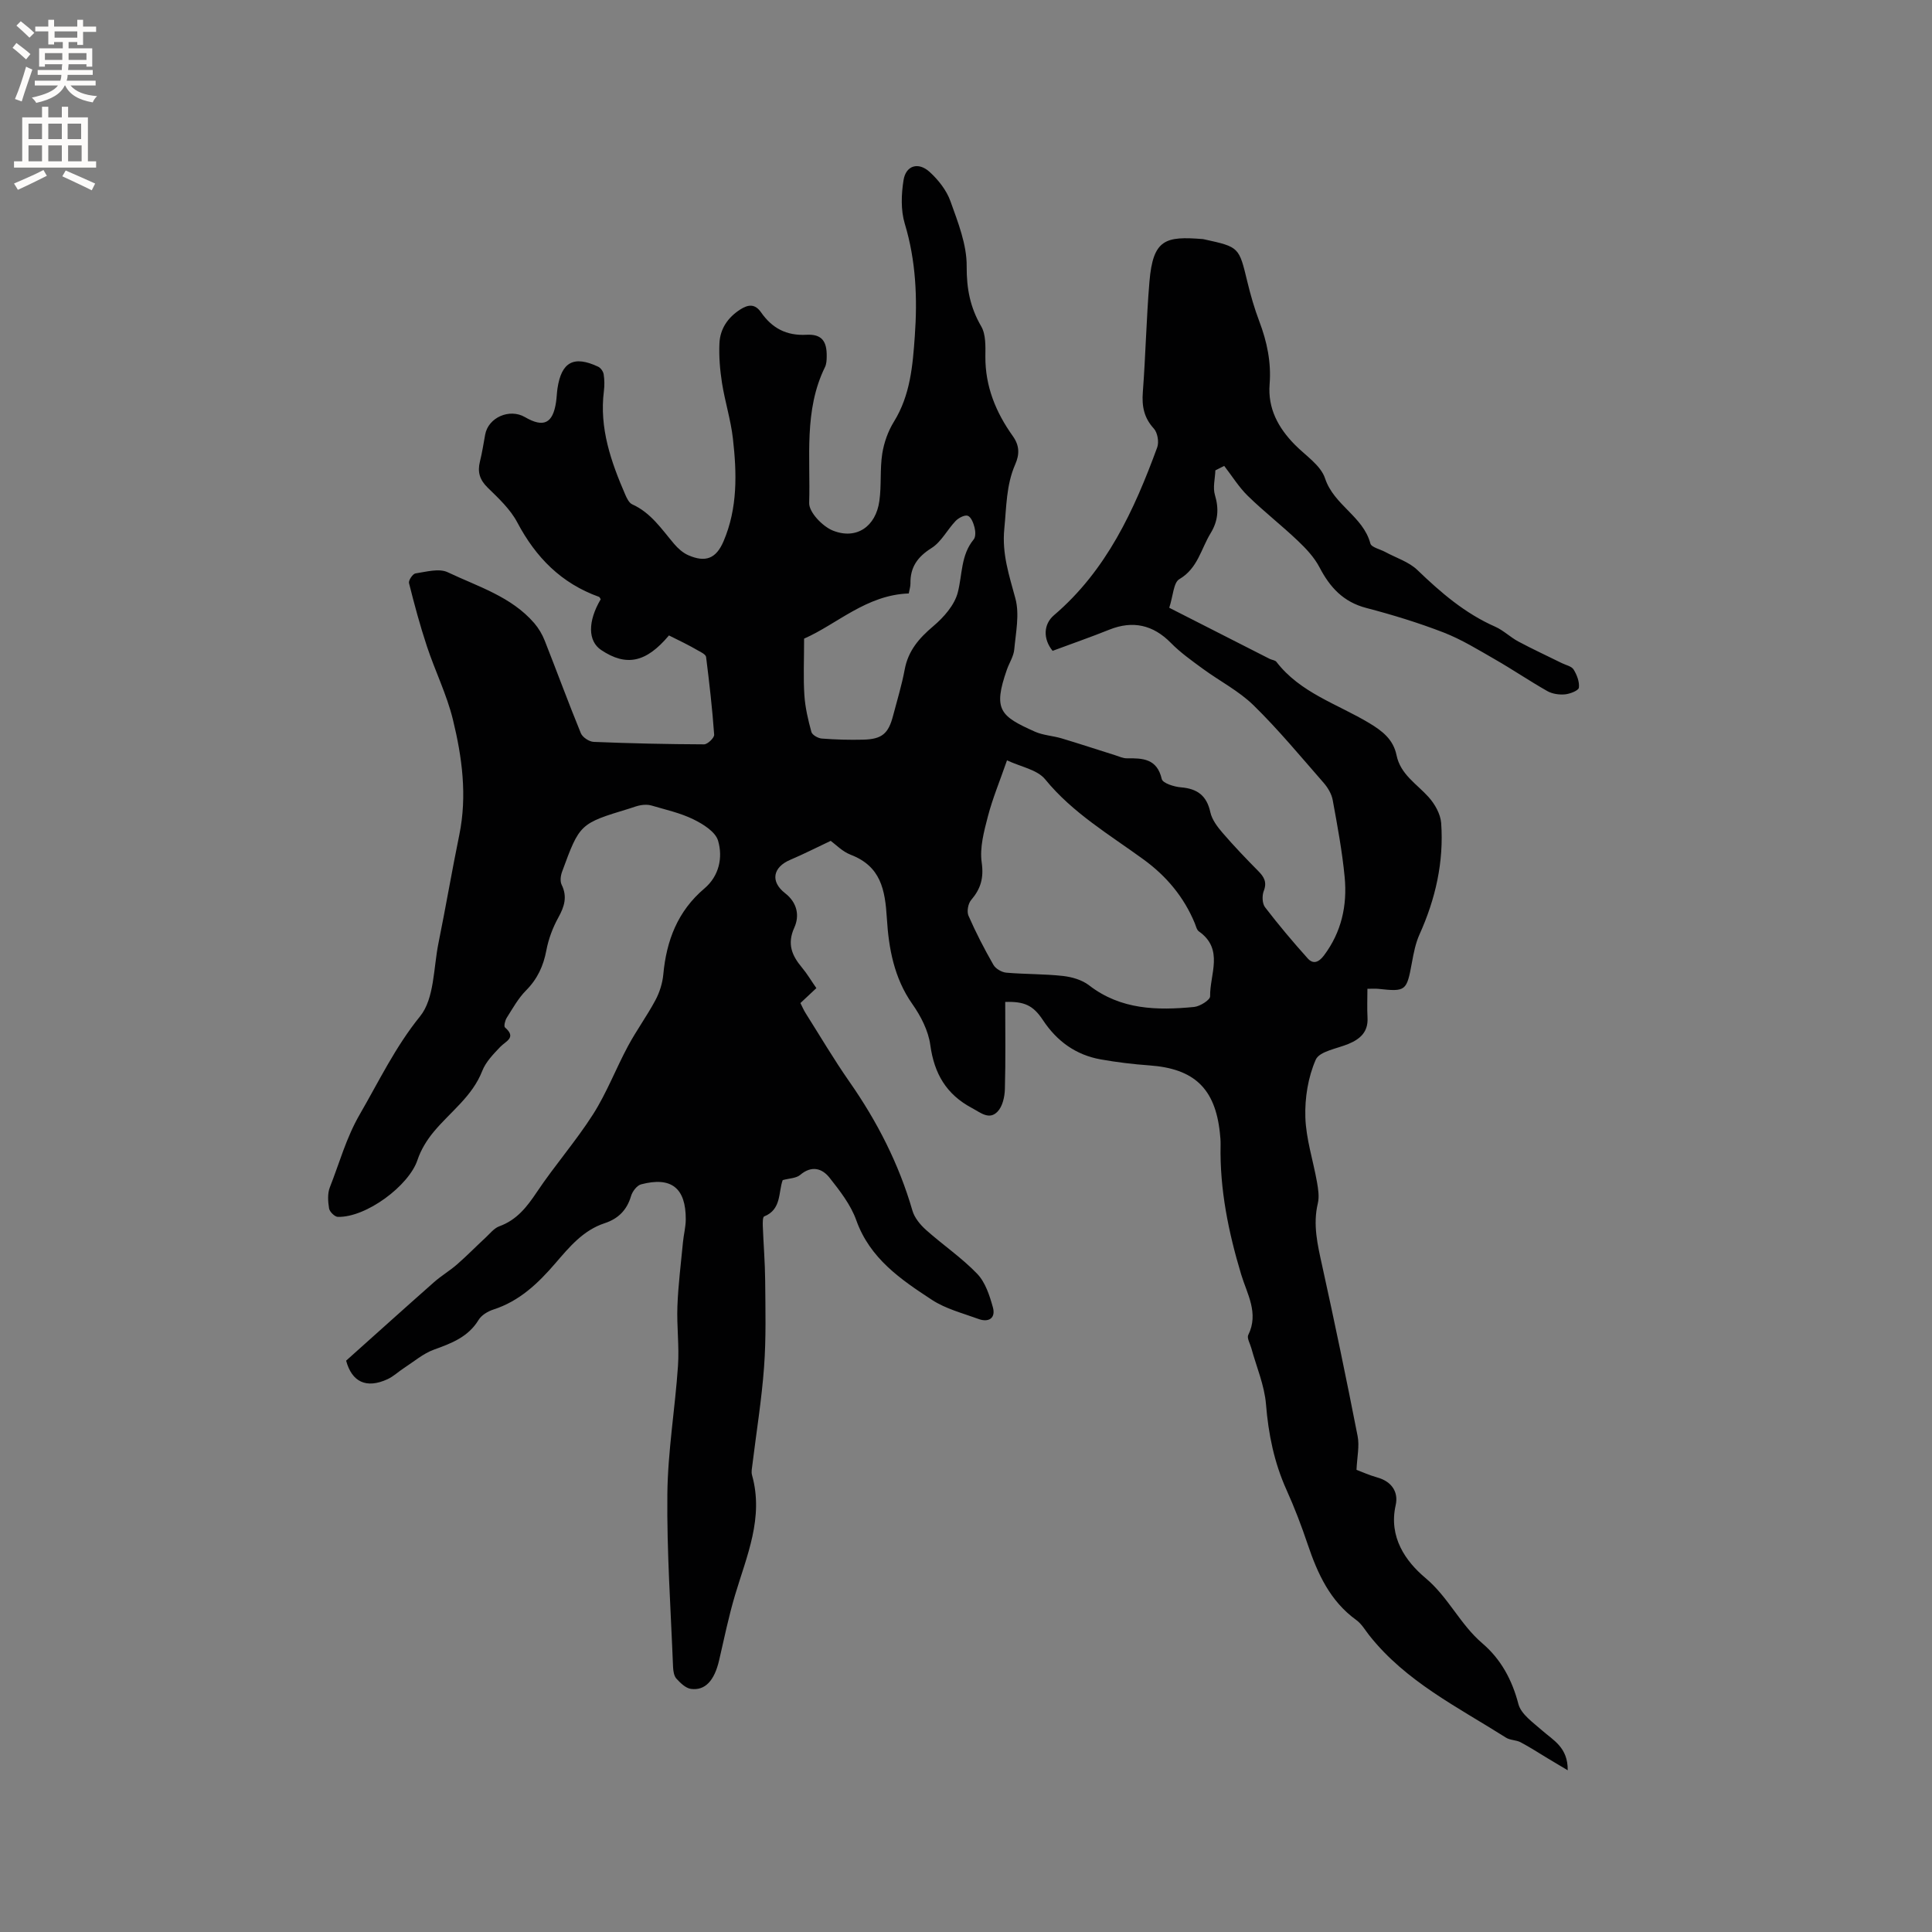 <svg enable-background="new 0 0 400 400" viewBox="0 0 400 400" xmlns="http://www.w3.org/2000/svg"><rect x="0" y="0" width="400" height="400" fill="#808080" stroke="none"/><path d="m138.5 131.56c-4.74 5.65-8.85 6.48-14.03 3.02-2.77-1.85-2.81-5.91-.1-10.51-.12-.17-.2-.45-.36-.5-7.79-2.79-13.08-8.16-16.91-15.41-1.44-2.73-3.89-5.01-6.15-7.22-1.64-1.61-2.12-3.22-1.59-5.36.46-1.85.75-3.74 1.09-5.61.65-3.54 5.05-5.47 8.24-3.61 3.85 2.24 5.77 1.32 6.43-3.09.14-.94.16-1.9.3-2.85.82-5.49 3.38-6.87 8.42-4.5.53.25 1.05.98 1.14 1.56.18 1.14.19 2.34.05 3.49-.97 7.67 1.47 14.63 4.44 21.48.32.74.78 1.68 1.43 1.97 3.87 1.74 6.09 5.15 8.68 8.2.8.94 1.81 1.84 2.92 2.33 3.6 1.57 5.77.69 7.3-2.88 2.94-6.87 2.76-14.09 1.94-21.28-.44-3.87-1.65-7.65-2.26-11.51-.42-2.69-.65-5.47-.53-8.18.13-3.01 1.73-5.37 4.32-7.03 1.66-1.06 3.05-1.2 4.3.6 2.27 3.26 5.24 4.87 9.4 4.64 3.16-.17 4.25 1.32 4.19 4.53-.01.73-.05 1.54-.36 2.17-4.4 8.97-2.98 18.69-3.27 28.12-.06 1.92 2.78 4.88 4.93 5.73 4.86 1.93 8.86-.84 9.6-6.12.46-3.24.1-6.59.6-9.81.36-2.29 1.2-4.66 2.42-6.63 3.39-5.48 3.89-11.6 4.32-17.71.56-7.85.24-15.62-2.08-23.29-.84-2.79-.72-6.07-.25-9.01.48-3.03 3.05-3.82 5.38-1.71 1.81 1.64 3.52 3.81 4.33 6.08 1.56 4.37 3.4 8.98 3.36 13.48-.03 4.63.72 8.49 3.01 12.43.98 1.68.88 4.14.86 6.24-.04 6.2 2.18 11.58 5.69 16.49 1.4 1.97 1.4 3.78.48 5.87-1.86 4.25-1.8 8.77-2.25 13.31-.51 5.22 1.01 9.65 2.3 14.44.88 3.27.08 7.03-.24 10.55-.13 1.42-1.03 2.76-1.52 4.16-2.93 8.36-1.37 9.64 5.79 12.85 1.71.76 3.71.85 5.53 1.39 3.71 1.11 7.39 2.33 11.09 3.49.8.25 1.62.65 2.42.64 3.3-.04 6.26.06 7.23 4.29.2.86 2.56 1.61 3.98 1.72 3.4.28 5.33 1.72 6.08 5.16.34 1.54 1.46 3.02 2.53 4.26 2.35 2.73 4.85 5.34 7.38 7.9 1.22 1.23 1.86 2.32 1.14 4.16-.37.96-.31 2.57.27 3.34 2.8 3.65 5.77 7.18 8.84 10.6 1.12 1.25 2.27.83 3.35-.6 3.65-4.85 4.85-10.37 4.3-16.21-.51-5.36-1.51-10.69-2.48-15.99-.23-1.26-1.01-2.56-1.87-3.55-4.75-5.43-9.36-11.01-14.5-16.04-3.05-2.99-7.03-5.02-10.52-7.58-2.29-1.68-4.65-3.35-6.63-5.37-3.64-3.7-7.84-4.68-12.71-2.73-3.91 1.57-7.9 2.95-11.76 4.39-2.01-2.47-1.91-5.5.28-7.37 10.88-9.28 16.61-21.74 21.38-34.76.4-1.1.07-3.06-.71-3.9-2.05-2.24-2.49-4.63-2.27-7.54.58-7.61.73-15.25 1.37-22.86.74-8.84 3.33-9.44 11.06-8.82.11.01.21.04.31.06 7.22 1.58 7.17 1.59 8.9 8.77.67 2.77 1.46 5.53 2.47 8.19 1.6 4.22 2.5 8.49 2.14 13.02-.4 5.01 1.77 9.01 5.18 12.49 2.22 2.27 5.4 4.28 6.3 7.02 1.84 5.55 7.88 7.85 9.38 13.47.21.8 2 1.18 3.06 1.75 2.26 1.23 4.91 2.04 6.69 3.76 4.85 4.67 9.85 8.97 16.09 11.72 1.72.76 3.13 2.18 4.8 3.07 2.95 1.58 6 2.98 9 4.47.84.42 2.02.64 2.44 1.33.68 1.1 1.24 2.55 1.09 3.76-.07.59-1.83 1.28-2.87 1.38-1.2.11-2.62-.09-3.65-.67-3.67-2.08-7.17-4.46-10.83-6.56-3.47-1.99-6.93-4.13-10.63-5.57-5.22-2.02-10.61-3.67-16.04-5.09-4.75-1.24-7.52-4.26-9.68-8.41-1.07-2.05-2.77-3.87-4.48-5.49-3.35-3.19-7.03-6.05-10.34-9.28-1.88-1.83-3.29-4.14-4.91-6.23-.61.31-1.22.61-1.83.92-.06 1.71-.56 3.56-.09 5.11.86 2.87.65 5.38-.89 7.9-2 3.26-2.66 7.28-6.48 9.52-1.22.71-1.27 3.42-2.09 5.92 6.97 3.55 13.88 7.07 20.79 10.58.46.23 1.13.27 1.4.62 4.94 6.43 12.63 8.72 19.19 12.66 2.8 1.68 5.01 3.42 5.68 6.68.82 3.98 4.18 5.92 6.63 8.65 1.3 1.44 2.47 3.52 2.61 5.39.57 8.04-1.17 15.71-4.49 23.06-.81 1.8-1.2 3.82-1.56 5.78-1.09 5.94-1.24 6.1-6.97 5.48-.62-.07-1.26-.01-2.25-.01 0 2-.09 3.99.02 5.97.16 2.94-1.49 4.42-3.94 5.44-2.38.99-6.01 1.52-6.78 3.27-1.59 3.62-2.28 7.94-2.15 11.93.14 4.49 1.62 8.94 2.41 13.42.25 1.44.5 3.02.17 4.4-1.05 4.42-.05 8.58.89 12.85 2.59 11.75 5.04 23.52 7.35 35.33.41 2.07-.11 4.32-.23 6.98.97.36 2.61 1.11 4.32 1.59 2.99.83 4.4 3.03 3.79 5.73-1.49 6.6 2.05 11.62 6.17 15.08 4.75 3.98 7.17 9.6 11.77 13.52 3.84 3.28 6.16 7.54 7.47 12.58.55 2.1 3.04 3.81 4.88 5.44 2.33 2.06 5.38 3.51 5.33 8.27-1.69-1.01-2.9-1.74-4.12-2.46-1.88-1.13-3.72-2.33-5.65-3.35-.92-.48-2.15-.4-3.01-.95-9.98-6.32-20.75-11.61-28.31-21.18-.85-1.08-1.58-2.37-2.66-3.15-5.45-3.93-8.03-9.6-10.09-15.7-1.28-3.81-2.72-7.58-4.37-11.24-2.56-5.67-3.76-11.55-4.26-17.75-.32-3.93-1.98-7.76-3.04-11.63-.25-.92-.95-2.08-.63-2.72 2.24-4.53-.26-8.52-1.46-12.5-2.64-8.78-4.46-17.63-4.27-26.84.02-.85-.06-1.7-.15-2.54-.99-9.19-5.35-13.27-14.58-13.93-3.37-.24-6.75-.65-10.07-1.24-5.17-.92-9.09-3.76-11.99-8.15-2.03-3.07-3.86-3.87-7.8-3.75 0 6 .1 12.03-.07 18.04-.04 1.6-.48 3.59-1.51 4.66-1.73 1.81-3.48.24-5.32-.74-5.31-2.83-7.8-7.12-8.61-13.03-.4-2.97-1.97-6.01-3.73-8.51-3.78-5.37-4.89-11.58-5.26-17.67-.37-6.02-1.25-10.83-7.51-13.23-1.71-.66-3.1-2.13-4.12-2.87-3.04 1.43-5.65 2.77-8.34 3.91-3.64 1.53-4.22 4.51-1.1 6.93 2.53 1.96 3.01 4.67 1.91 7.11-1.55 3.41-.5 5.8 1.59 8.3 1.07 1.28 1.92 2.74 2.97 4.24-1.15 1.08-2.14 2-3.3 3.09.34.67.65 1.42 1.08 2.1 3 4.75 5.86 9.6 9.07 14.2 5.75 8.23 10.24 17.01 13.04 26.68.43 1.49 1.62 2.92 2.81 3.99 3.47 3.1 7.39 5.75 10.6 9.09 1.69 1.76 2.57 4.5 3.25 6.95.61 2.21-.85 3.18-2.98 2.4-3.27-1.2-6.8-2.09-9.66-3.97-6.45-4.22-12.83-8.56-15.65-16.48-1.14-3.19-3.38-6.07-5.52-8.78-1.56-1.98-3.73-2.6-6.1-.59-.82.69-2.23.69-3.61 1.07-.92 2.47-.21 6.08-3.84 7.52-.31.12-.3 1.31-.28 2 .14 3.76.46 7.51.49 11.27.05 5.97.21 11.96-.23 17.9-.49 6.75-1.59 13.46-2.41 20.19-.09.73-.27 1.53-.08 2.2 2.47 8.8-1.09 16.7-3.51 24.81-1.33 4.45-2.26 9.02-3.31 13.55-.97 4.15-2.86 6.29-5.82 5.9-1.1-.15-2.2-1.23-3.02-2.13-.5-.55-.65-1.57-.69-2.39-.47-11.94-1.31-23.89-1.18-35.83.09-8.85 1.6-17.67 2.2-26.53.28-4.1-.28-8.25-.12-12.37.17-4.42.73-8.82 1.15-13.23.15-1.58.57-3.14.58-4.72.03-6.51-2.99-8.92-9.26-7.26-.86.23-1.79 1.47-2.07 2.42-.85 2.9-2.64 4.69-5.46 5.62-4.45 1.46-7.31 4.93-10.21 8.3-3.57 4.15-7.43 7.83-12.81 9.57-1.16.37-2.48 1.16-3.08 2.15-2.17 3.56-5.61 4.84-9.25 6.16-2.23.81-4.15 2.48-6.19 3.8-1.15.74-2.17 1.74-3.4 2.31-4.42 2.04-7.4.57-8.59-3.83 6.13-5.48 12.14-10.9 18.2-16.25 1.5-1.33 3.26-2.36 4.77-3.68 2.03-1.77 3.91-3.7 5.89-5.53.91-.84 1.76-1.96 2.86-2.36 3.61-1.31 5.7-3.99 7.76-7.07 3.69-5.52 8.11-10.56 11.67-16.15 2.82-4.44 4.72-9.46 7.22-14.11 1.74-3.24 3.93-6.23 5.66-9.47.87-1.62 1.47-3.53 1.64-5.35.65-7.02 2.97-13.1 8.52-17.8 3.02-2.56 3.85-6.39 2.82-9.88-.54-1.85-3.11-3.45-5.12-4.43-2.71-1.33-5.75-1.99-8.68-2.86-.67-.2-1.45-.18-2.15-.07-.83.13-1.63.46-2.44.71-10.23 3.11-10.25 3.1-13.91 13.08-.3.81-.44 1.95-.1 2.66 1.23 2.49.59 4.54-.68 6.83-1.15 2.08-2.03 4.43-2.47 6.77-.61 3.24-1.85 5.93-4.2 8.3-1.61 1.62-2.77 3.72-4.01 5.68-.35.55-.63 1.76-.36 1.99 2.45 2.13.19 2.8-.99 4.04-1.42 1.49-2.98 3.09-3.71 4.95-2.06 5.29-6.59 8.46-10.02 12.58-1.43 1.71-2.69 3.75-3.39 5.86-1.75 5.32-10.62 11.95-16.5 11.79-.65-.02-1.7-1.06-1.81-1.75-.23-1.43-.35-3.09.17-4.39 1.99-5.04 3.36-10.2 6.19-15.09 3.99-6.89 7.34-13.94 12.48-20.29 2.98-3.68 2.76-10 3.81-15.16 1.51-7.45 2.78-14.94 4.31-22.39 1.66-8.11.59-16.1-1.33-23.93-1.27-5.17-3.69-10.04-5.37-15.12-1.43-4.31-2.61-8.7-3.71-13.1-.14-.55.78-1.92 1.34-2 2.22-.33 4.88-1.1 6.68-.24 6.25 2.97 13.14 5.02 17.9 10.52.91 1.06 1.67 2.34 2.18 3.64 2.52 6.38 4.88 12.82 7.48 19.17.35.84 1.72 1.75 2.66 1.79 7.61.31 15.23.48 22.85.51.73 0 2.14-1.36 2.09-2-.38-5.37-1-10.73-1.67-16.08-.06-.51-1-.99-1.62-1.32-1.93-1.13-3.93-2.09-6.07-3.15zm69.99 25.86c-1.53 4.4-3 7.93-3.95 11.58-.81 3.12-1.73 6.49-1.29 9.57.46 3.24-.21 5.46-2.2 7.79-.62.73-.91 2.36-.54 3.22 1.52 3.48 3.27 6.87 5.16 10.17.46.81 1.71 1.54 2.66 1.63 3.9.34 7.84.25 11.73.68 1.87.21 3.96.81 5.42 1.94 6.57 5.08 14.08 5.22 21.75 4.48 1.22-.12 3.33-1.46 3.31-2.2-.08-4.56 2.93-9.76-2.33-13.45-.45-.32-.6-1.1-.84-1.68-2.25-5.43-5.85-9.74-10.6-13.2-7.08-5.16-14.68-9.62-20.38-16.6-1.64-2.01-5.04-2.58-7.9-3.93zm-42.01-25.2c0 4.52-.18 8.14.06 11.73.17 2.56.77 5.11 1.45 7.59.17.63 1.38 1.31 2.15 1.37 2.85.22 5.71.3 8.57.23 3.9-.1 5.22-1.24 6.19-4.95.83-3.17 1.8-6.32 2.4-9.54.72-3.92 2.97-6.51 5.93-9.01 2.16-1.83 4.4-4.36 5.07-6.98.96-3.71.61-7.72 3.29-10.97.44-.53.38-1.7.18-2.48-.23-.91-.7-2.15-1.39-2.42-.62-.24-1.9.42-2.51 1.05-1.75 1.82-2.97 4.35-5.01 5.63-2.91 1.83-4.42 3.97-4.36 7.33.01.61-.2 1.23-.35 2.07-8.77.29-14.92 6.4-21.67 9.35z" fill="#010102"/><g fill="#fcfbfa"><path d="m2.6 9.9.8-1c.9.7 1.9 1.4 2.9 2.3l-.9 1.1c-1.1-1-2-1.8-2.8-2.4zm.5 10.6c.9-2.1 1.6-4.3 2.3-6.7.4.2.8.4 1.3.6-.7 2.1-1.5 4.3-2.2 6.6zm.3-15.2.9-.9c1 .8 2 1.6 2.8 2.4l-1 1c-.9-.9-1.8-1.7-2.7-2.5zm12.6-1.2h1.2v1.4h2.7v1.1h-2.7v2.7h-1.2v-.6h-1.8v1.3h4.9v3.8h-1.2v-.5h-3.7c0 .4-.1.9-.1 1.2h5.1v1h-5.2c0 .5-.1.9-.2 1.2h6v1h-5.2c1.1 1.3 2.9 2 5.5 2.2-.4.4-.7.8-.9 1.3-2.9-.5-4.8-1.6-5.7-3.5h-.1c-.8 1.7-2.7 2.9-5.9 3.6-.2-.4-.6-.8-.9-1.1 2.8-.6 4.6-1.4 5.4-2.5h-4.8v-1h5.3c.1-.3.2-.7.2-1.2h-4.9v-1h5c0-.4 0-.8.1-1.2h-3.6v.5h-1.2v-3.8h4.9v-1.3h-1.8v.5h-1.2v-2.7h-2.7v-1h2.7v-1.4h1.2v1.4h4.8zm-6.7 8.3h3.6c0-.4 0-.9 0-1.4h-3.6zm1.9-4.6h4.8v-1.3h-4.7v1.3zm6.7 3.2h-3.7v1.4h3.7z"/><path d="m8.7 22.1h1.3v2.2h2.8v-2.2h1.3v2.2h4.1v9.1h1.7v1.3h-17v-1.3h1.7v-9.1h4.1zm.3 13.1.7 1.2c-1.8.9-3.8 1.9-6 2.9-.2-.4-.5-.8-.8-1.3 2.3-1 4.4-1.9 6.1-2.8zm-3.1-6.4h2.8v-3.2h-2.8zm0 4.6h2.8v-3.3h-2.8zm4.1-4.6h2.8v-3.2h-2.8zm0 4.6h2.8v-3.3h-2.8zm3.6 1.9c2.1.9 4.1 1.8 6.1 2.7l-.7 1.4c-2.2-1.1-4.2-2-6.1-2.9zm3.2-9.7h-2.8v3.2h2.8zm-2.7 7.8h2.8v-3.3h-2.8z"/></g></svg>